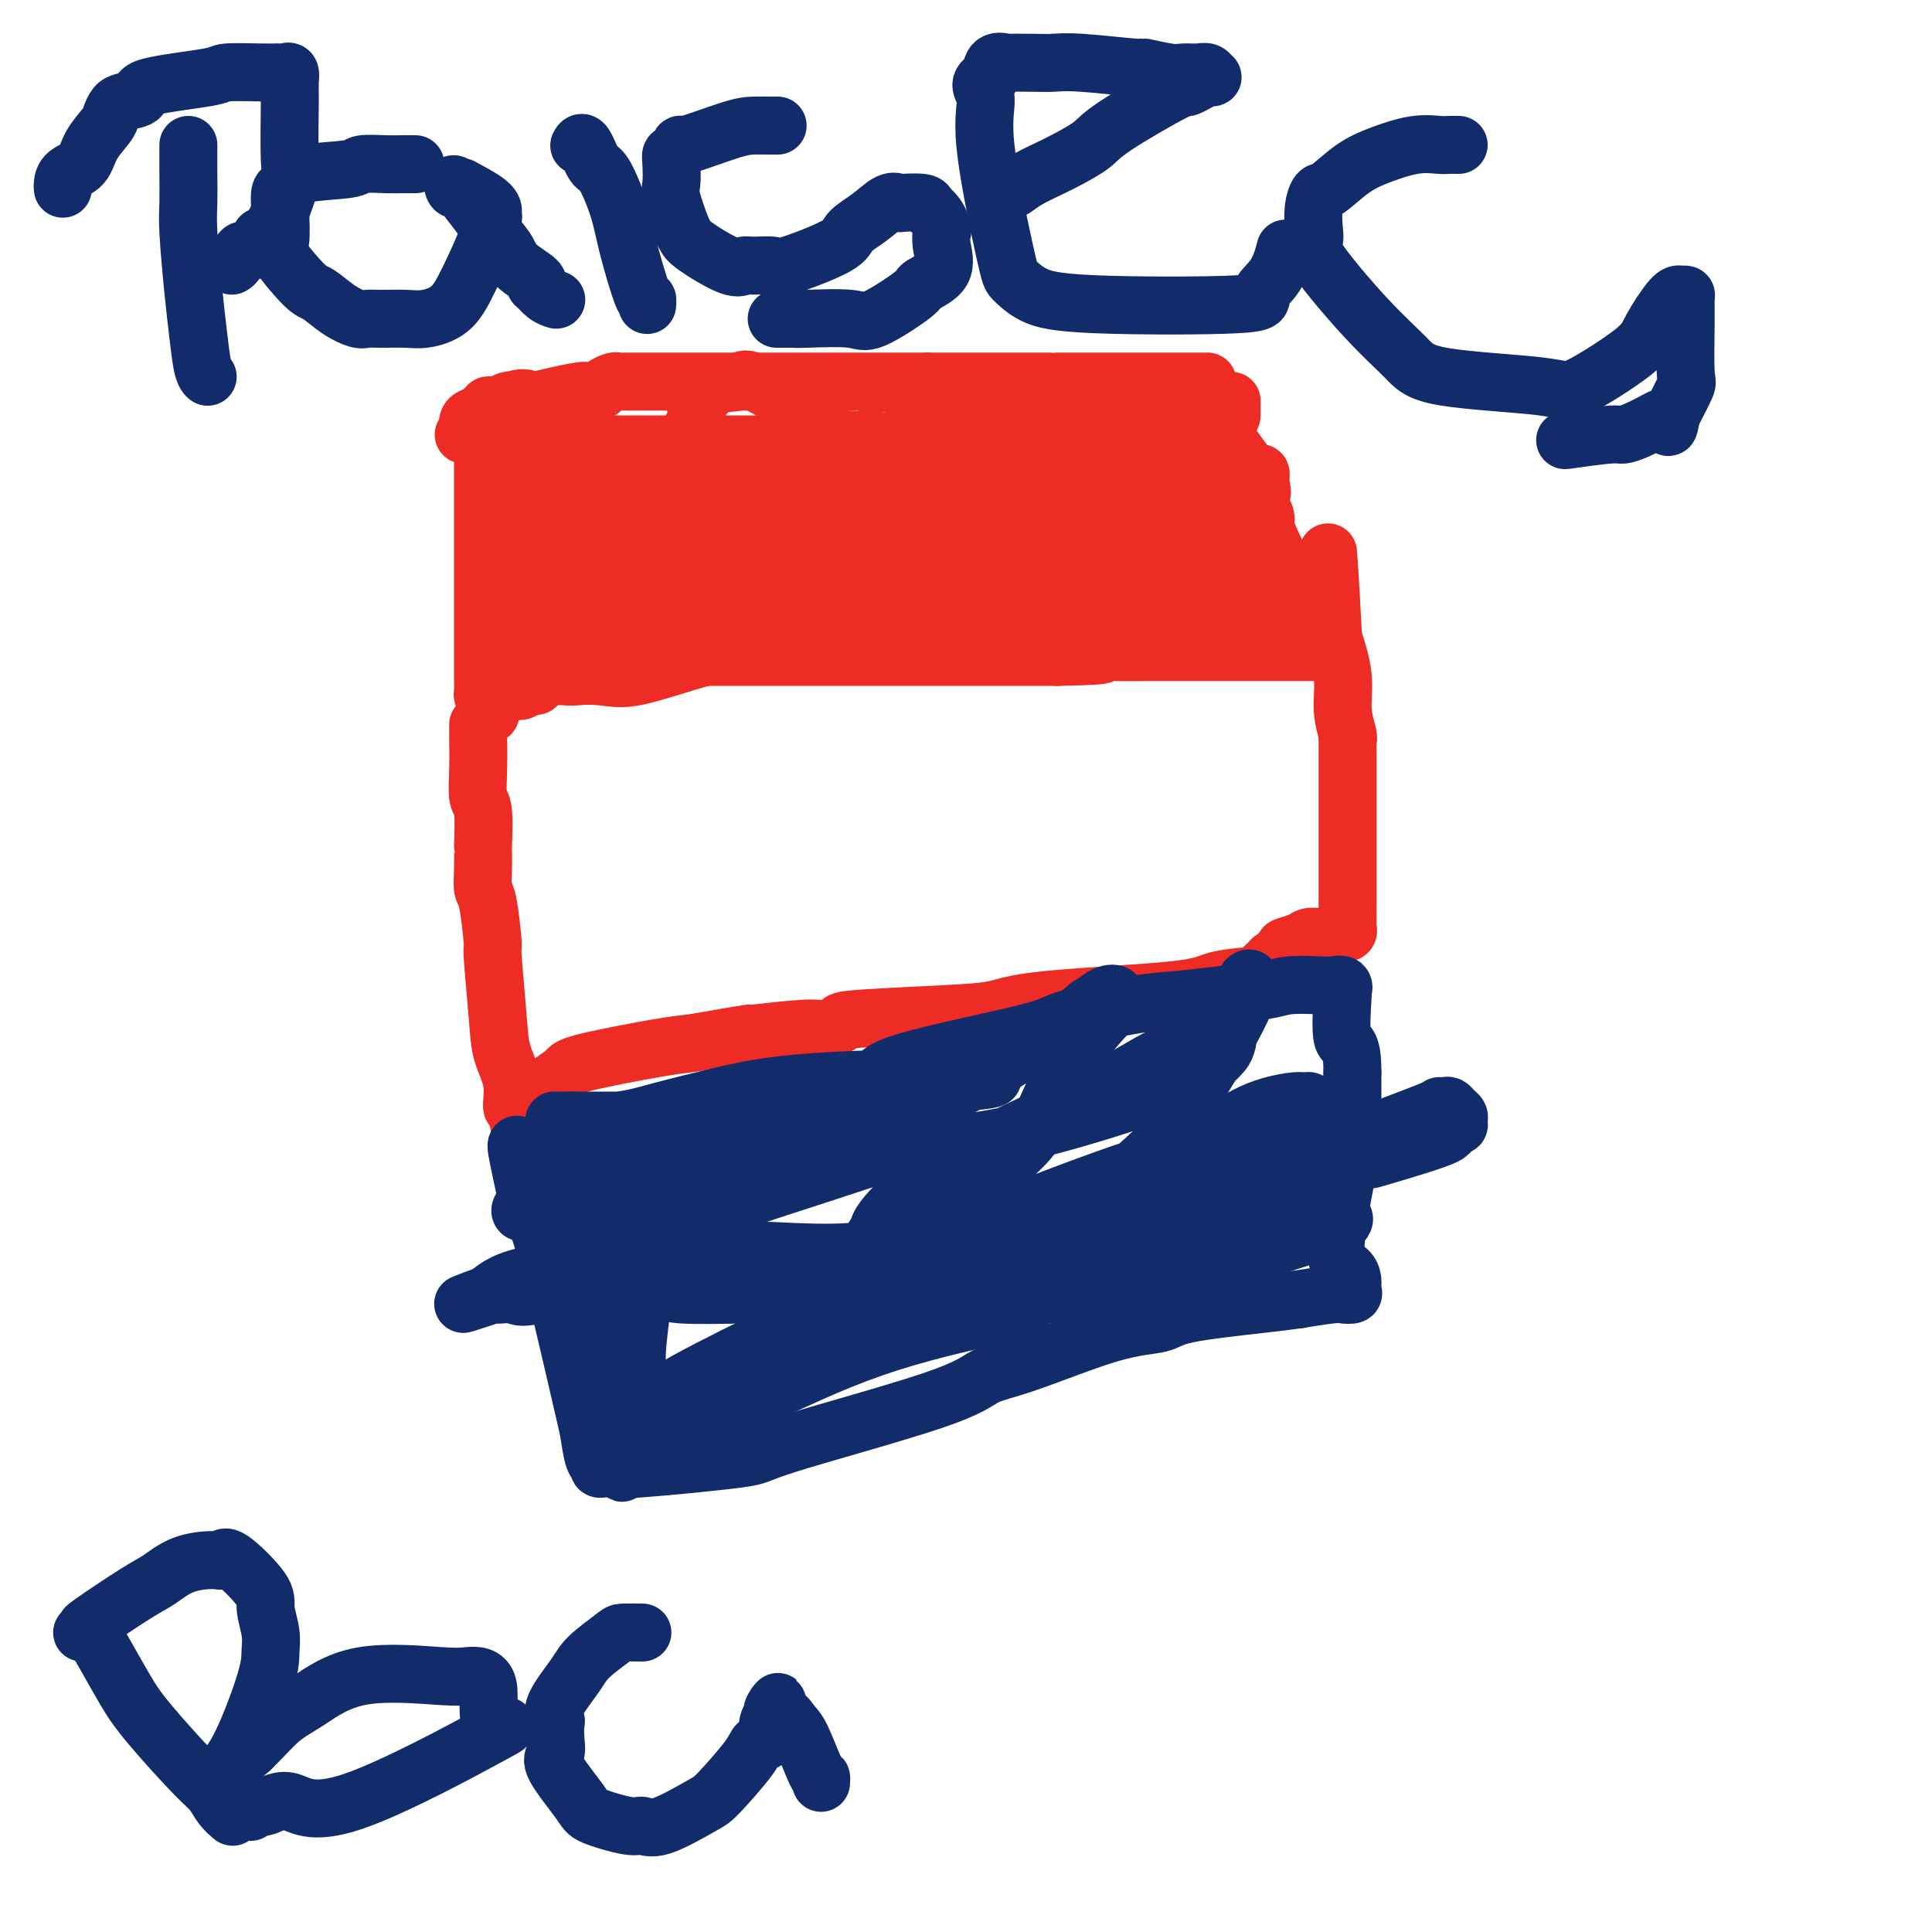 <svg viewBox='0 0 400 400' version='1.1' xmlns='http://www.w3.org/2000/svg' xmlns:xlink='http://www.w3.org/1999/xlink'><g fill='none' stroke='#EE2B24' stroke-width='12' stroke-linecap='round' stroke-linejoin='round'><path d='M100,92c0.672,0.000 1.344,0.000 2,0c0.656,-0.000 1.297,-0.000 3,0c1.703,0.000 4.469,0.000 6,0c1.531,-0.000 1.829,-0.000 2,0c0.171,0.000 0.217,0.000 2,0c1.783,-0.000 5.304,-0.000 8,0c2.696,0.000 4.568,0.000 6,0c1.432,-0.000 2.425,-0.000 4,0c1.575,0.000 3.732,0.000 5,0c1.268,-0.000 1.648,-0.000 2,0c0.352,0.000 0.678,0.000 2,0c1.322,-0.000 3.641,-0.000 5,0c1.359,0.000 1.758,0.001 4,0c2.242,-0.001 6.328,-0.004 8,0c1.672,0.004 0.931,0.015 1,0c0.069,-0.015 0.949,-0.056 2,0c1.051,0.056 2.275,0.207 3,0c0.725,-0.207 0.953,-0.774 3,-1c2.047,-0.226 5.915,-0.113 8,0c2.085,0.113 2.387,0.226 3,0c0.613,-0.226 1.535,-0.793 3,-1c1.465,-0.207 3.471,-0.056 4,0c0.529,0.056 -0.420,0.016 1,0c1.420,-0.016 5.210,-0.008 9,0'/><path d='M196,90c16.072,-0.321 8.250,-0.123 6,0c-2.250,0.123 1.070,0.173 4,0c2.930,-0.173 5.470,-0.568 7,-1c1.530,-0.432 2.048,-0.899 3,-1c0.952,-0.101 2.336,0.165 6,0c3.664,-0.165 9.609,-0.762 13,-1c3.391,-0.238 4.229,-0.116 5,0c0.771,0.116 1.474,0.228 3,0c1.526,-0.228 3.873,-0.796 5,-1c1.127,-0.204 1.034,-0.043 2,0c0.966,0.043 2.991,-0.031 4,0c1.009,0.031 1.002,0.166 1,0c-0.002,-0.166 -0.001,-0.632 0,-1c0.001,-0.368 0.000,-0.638 0,-1c-0.000,-0.362 -0.000,-0.818 0,-1c0.000,-0.182 0.000,-0.091 0,0'/><path d='M100,95c0.000,-0.008 0.000,-0.016 0,1c-0.000,1.016 -0.000,3.055 0,4c0.000,0.945 0.000,0.796 0,2c-0.000,1.204 -0.000,3.759 0,5c0.000,1.241 0.000,1.166 0,2c-0.000,0.834 -0.000,2.576 0,5c0.000,2.424 0.000,5.529 0,7c-0.000,1.471 -0.000,1.309 0,2c0.000,0.691 0.000,2.234 0,3c-0.000,0.766 -0.000,0.756 0,1c0.000,0.244 0.000,0.741 0,2c-0.000,1.259 -0.001,3.280 0,5c0.001,1.720 0.003,3.141 0,4c-0.003,0.859 -0.011,1.158 0,2c0.011,0.842 0.041,2.227 0,3c-0.041,0.773 -0.155,0.935 0,1c0.155,0.065 0.577,0.032 1,0'/><path d='M101,144c0.401,7.585 0.904,2.048 1,0c0.096,-2.048 -0.216,-0.605 0,0c0.216,0.605 0.961,0.373 2,0c1.039,-0.373 2.370,-0.887 3,-1c0.630,-0.113 0.557,0.176 1,0c0.443,-0.176 1.403,-0.818 2,-1c0.597,-0.182 0.830,0.096 1,0c0.170,-0.096 0.277,-0.564 1,-1c0.723,-0.436 2.062,-0.838 3,-1c0.938,-0.162 1.475,-0.085 2,0c0.525,0.085 1.038,0.177 3,0c1.962,-0.177 5.374,-0.622 7,-1c1.626,-0.378 1.467,-0.690 2,-1c0.533,-0.310 1.757,-0.619 3,-1c1.243,-0.381 2.504,-0.834 4,-1c1.496,-0.166 3.225,-0.044 5,0c1.775,0.044 3.594,0.012 7,0c3.406,-0.012 8.398,-0.003 11,0c2.602,0.003 2.814,0.001 4,0c1.186,-0.001 3.345,-0.000 5,0c1.655,0.000 2.806,0.000 6,0c3.194,-0.000 8.431,-0.000 11,0c2.569,0.000 2.470,0.000 3,0c0.530,-0.000 1.691,-0.000 3,0c1.309,0.000 2.768,0.000 4,0c1.232,-0.000 2.236,-0.000 3,0c0.764,0.000 1.287,0.000 4,0c2.713,-0.000 7.615,-0.000 10,0c2.385,0.000 2.253,0.000 3,0c0.747,-0.000 2.374,-0.000 4,0'/><path d='M219,136c14.203,-0.227 8.211,-0.793 7,-1c-1.211,-0.207 2.358,-0.055 5,0c2.642,0.055 4.356,0.015 9,0c4.644,-0.015 12.219,-0.003 16,0c3.781,0.003 3.769,-0.002 7,0c3.231,0.002 9.706,0.012 12,0c2.294,-0.012 0.408,-0.044 0,0c-0.408,0.044 0.662,0.166 1,0c0.338,-0.166 -0.057,-0.618 0,-1c0.057,-0.382 0.565,-0.693 0,-1c-0.565,-0.307 -2.203,-0.608 -3,-1c-0.797,-0.392 -0.752,-0.874 -1,-1c-0.248,-0.126 -0.788,0.104 -1,0c-0.212,-0.104 -0.096,-0.543 0,-1c0.096,-0.457 0.170,-0.933 0,-1c-0.170,-0.067 -0.586,0.273 -1,0c-0.414,-0.273 -0.828,-1.161 -1,-2c-0.172,-0.839 -0.102,-1.630 -1,-4c-0.898,-2.370 -2.762,-6.319 -4,-9c-1.238,-2.681 -1.848,-4.094 -2,-5c-0.152,-0.906 0.155,-1.305 0,-2c-0.155,-0.695 -0.773,-1.687 -1,-2c-0.227,-0.313 -0.065,0.053 0,0c0.065,-0.053 0.032,-0.527 0,-1'/><path d='M261,104c-2.163,-5.161 -0.571,-2.563 0,-2c0.571,0.563 0.121,-0.910 0,-2c-0.121,-1.090 0.088,-1.797 0,-2c-0.088,-0.203 -0.472,0.097 -1,0c-0.528,-0.097 -1.199,-0.590 -3,-3c-1.801,-2.410 -4.731,-6.737 -6,-9c-1.269,-2.263 -0.876,-2.462 -1,-3c-0.124,-0.538 -0.764,-1.414 -1,-2c-0.236,-0.586 -0.067,-0.882 0,-1c0.067,-0.118 0.034,-0.059 0,0'/><path d='M105,134c0.002,-0.219 0.005,-0.438 0,-1c-0.005,-0.562 -0.016,-1.466 0,-2c0.016,-0.534 0.061,-0.697 0,-2c-0.061,-1.303 -0.228,-3.746 0,-6c0.228,-2.254 0.849,-4.320 1,-6c0.151,-1.680 -0.170,-2.976 0,-5c0.170,-2.024 0.830,-4.778 1,-6c0.170,-1.222 -0.151,-0.913 0,-1c0.151,-0.087 0.772,-0.571 1,-1c0.228,-0.429 0.061,-0.804 0,-1c-0.061,-0.196 -0.016,-0.212 0,1c0.016,1.212 0.004,3.653 0,5c-0.004,1.347 0.002,1.601 0,4c-0.002,2.399 -0.011,6.942 0,9c0.011,2.058 0.041,1.631 0,2c-0.041,0.369 -0.155,1.534 0,2c0.155,0.466 0.577,0.233 1,0'/><path d='M109,126c0.346,3.401 0.710,0.403 1,-1c0.290,-1.403 0.506,-1.211 1,-2c0.494,-0.789 1.267,-2.560 2,-4c0.733,-1.440 1.425,-2.549 2,-4c0.575,-1.451 1.031,-3.243 2,-6c0.969,-2.757 2.449,-6.480 3,-8c0.551,-1.520 0.173,-0.837 0,-1c-0.173,-0.163 -0.141,-1.172 0,-2c0.141,-0.828 0.392,-1.474 0,1c-0.392,2.474 -1.427,8.070 -2,11c-0.573,2.930 -0.684,3.196 -1,4c-0.316,0.804 -0.837,2.148 -1,4c-0.163,1.852 0.032,4.213 0,5c-0.032,0.787 -0.292,-0.001 0,0c0.292,0.001 1.136,0.790 2,0c0.864,-0.790 1.747,-3.160 2,-5c0.253,-1.840 -0.124,-3.149 0,-5c0.124,-1.851 0.750,-4.243 1,-6c0.250,-1.757 0.125,-2.878 0,-4'/><path d='M121,103c0.133,-2.547 -0.033,-1.414 0,-1c0.033,0.414 0.265,0.108 -1,0c-1.265,-0.108 -4.027,-0.020 -5,0c-0.973,0.020 -0.155,-0.029 0,0c0.155,0.029 -0.351,0.138 -1,1c-0.649,0.862 -1.442,2.479 -2,4c-0.558,1.521 -0.882,2.946 -1,4c-0.118,1.054 -0.032,1.736 0,3c0.032,1.264 0.009,3.111 0,4c-0.009,0.889 -0.004,0.819 0,1c0.004,0.181 0.006,0.611 0,1c-0.006,0.389 -0.022,0.735 0,1c0.022,0.265 0.080,0.448 0,1c-0.080,0.552 -0.299,1.471 0,2c0.299,0.529 1.115,0.666 2,1c0.885,0.334 1.840,0.863 4,1c2.160,0.137 5.524,-0.120 7,0c1.476,0.120 1.062,0.617 2,0c0.938,-0.617 3.228,-2.348 5,-3c1.772,-0.652 3.027,-0.225 4,0c0.973,0.225 1.665,0.248 3,0c1.335,-0.248 3.314,-0.765 4,-1c0.686,-0.235 0.081,-0.187 -1,0c-1.081,0.187 -2.637,0.512 -4,1c-1.363,0.488 -2.532,1.139 -4,2c-1.468,0.861 -3.234,1.930 -5,3'/><path d='M128,128c-3.704,2.060 -5.963,4.211 -9,6c-3.037,1.789 -6.853,3.215 -9,4c-2.147,0.785 -2.624,0.928 -3,1c-0.376,0.072 -0.649,0.072 -1,0c-0.351,-0.072 -0.779,-0.215 -1,0c-0.221,0.215 -0.234,0.790 0,1c0.234,0.210 0.715,0.055 1,0c0.285,-0.055 0.374,-0.011 1,0c0.626,0.011 1.790,-0.011 3,0c1.210,0.011 2.467,0.057 5,0c2.533,-0.057 6.340,-0.215 9,0c2.660,0.215 4.171,0.803 8,0c3.829,-0.803 9.975,-2.998 14,-4c4.025,-1.002 5.928,-0.812 9,-1c3.072,-0.188 7.313,-0.754 14,-2c6.687,-1.246 15.821,-3.173 20,-4c4.179,-0.827 3.403,-0.555 6,-1c2.597,-0.445 8.568,-1.607 12,-2c3.432,-0.393 4.324,-0.017 5,0c0.676,0.017 1.137,-0.324 3,-1c1.863,-0.676 5.128,-1.686 7,-2c1.872,-0.314 2.350,0.069 3,0c0.650,-0.069 1.471,-0.591 3,-1c1.529,-0.409 3.764,-0.704 6,-1'/><path d='M234,121c15.984,-2.939 4.945,-0.788 4,0c-0.945,0.788 8.206,0.212 13,0c4.794,-0.212 5.232,-0.060 6,0c0.768,0.060 1.867,0.026 3,0c1.133,-0.026 2.300,-0.046 3,0c0.700,0.046 0.934,0.156 1,0c0.066,-0.156 -0.034,-0.578 0,-1c0.034,-0.422 0.203,-0.845 0,-1c-0.203,-0.155 -0.777,-0.043 -1,0c-0.223,0.043 -0.094,0.019 -1,0c-0.906,-0.019 -2.845,-0.031 -4,0c-1.155,0.031 -1.524,0.105 -2,0c-0.476,-0.105 -1.057,-0.389 -2,0c-0.943,0.389 -2.246,1.452 -3,2c-0.754,0.548 -0.959,0.581 -2,1c-1.041,0.419 -2.917,1.222 -5,2c-2.083,0.778 -4.371,1.529 -6,2c-1.629,0.471 -2.598,0.661 -5,1c-2.402,0.339 -6.237,0.826 -8,1c-1.763,0.174 -1.453,0.036 -4,0c-2.547,-0.036 -7.951,0.032 -11,0c-3.049,-0.032 -3.744,-0.162 -5,0c-1.256,0.162 -3.073,0.618 -5,1c-1.927,0.382 -3.963,0.691 -6,1'/><path d='M194,130c-6.420,0.480 -2.971,0.181 -3,0c-0.029,-0.181 -3.536,-0.245 -6,0c-2.464,0.245 -3.886,0.798 -8,1c-4.114,0.202 -10.920,0.054 -14,0c-3.080,-0.054 -2.435,-0.014 -4,0c-1.565,0.014 -5.340,0.004 -7,0c-1.660,-0.004 -1.205,0.000 -1,0c0.205,-0.000 0.159,-0.005 0,0c-0.159,0.005 -0.432,0.018 -1,0c-0.568,-0.018 -1.432,-0.069 -2,0c-0.568,0.069 -0.840,0.258 -2,0c-1.160,-0.258 -3.207,-0.962 -4,-1c-0.793,-0.038 -0.330,0.588 -1,0c-0.670,-0.588 -2.472,-2.392 -4,-3c-1.528,-0.608 -2.783,-0.019 -4,0c-1.217,0.019 -2.398,-0.531 -3,-1c-0.602,-0.469 -0.627,-0.858 -1,-1c-0.373,-0.142 -1.096,-0.039 -1,0c0.096,0.039 1.011,0.014 2,0c0.989,-0.014 2.052,-0.018 3,0c0.948,0.018 1.780,0.056 2,0c0.220,-0.056 -0.171,-0.207 4,-1c4.171,-0.793 12.906,-2.226 18,-3c5.094,-0.774 6.547,-0.887 8,-1'/><path d='M165,120c6.294,-1.217 4.530,-1.258 12,-2c7.470,-0.742 24.174,-2.185 32,-3c7.826,-0.815 6.774,-1.003 11,-1c4.226,0.003 13.728,0.197 19,0c5.272,-0.197 6.313,-0.785 7,-1c0.687,-0.215 1.020,-0.058 1,0c-0.020,0.058 -0.394,0.015 -1,0c-0.606,-0.015 -1.443,-0.004 -2,0c-0.557,0.004 -0.833,0.001 -2,0c-1.167,-0.001 -3.225,-0.000 -4,0c-0.775,0.000 -0.267,-0.000 -3,0c-2.733,0.000 -8.707,0.001 -13,0c-4.293,-0.001 -6.904,-0.004 -8,0c-1.096,0.004 -0.677,0.016 -6,0c-5.323,-0.016 -16.389,-0.059 -23,0c-6.611,0.059 -8.769,0.220 -10,0c-1.231,-0.220 -1.537,-0.821 -8,-1c-6.463,-0.179 -19.083,0.065 -25,0c-5.917,-0.065 -5.133,-0.437 -6,0c-0.867,0.437 -3.387,1.683 -5,2c-1.613,0.317 -2.319,-0.297 -3,0c-0.681,0.297 -1.337,1.503 -2,2c-0.663,0.497 -1.332,0.285 -1,0c0.332,-0.285 1.666,-0.642 3,-1'/><path d='M128,115c0.025,0.238 4.087,-0.667 6,-1c1.913,-0.333 1.676,-0.093 3,0c1.324,0.093 4.208,0.039 6,0c1.792,-0.039 2.492,-0.062 3,0c0.508,0.062 0.825,0.211 1,0c0.175,-0.211 0.209,-0.781 0,-1c-0.209,-0.219 -0.660,-0.087 -1,0c-0.340,0.087 -0.568,0.129 -3,0c-2.432,-0.129 -7.068,-0.430 -10,-1c-2.932,-0.570 -4.159,-1.410 -5,-2c-0.841,-0.590 -1.297,-0.931 -2,-1c-0.703,-0.069 -1.652,0.135 -2,0c-0.348,-0.135 -0.093,-0.610 0,-1c0.093,-0.390 0.026,-0.696 0,-1c-0.026,-0.304 -0.010,-0.607 0,-1c0.010,-0.393 0.012,-0.876 0,-1c-0.012,-0.124 -0.040,0.110 0,0c0.040,-0.110 0.148,-0.565 0,-1c-0.148,-0.435 -0.552,-0.849 0,-1c0.552,-0.151 2.059,-0.041 3,0c0.941,0.041 1.317,0.011 3,0c1.683,-0.011 4.674,-0.002 6,0c1.326,0.002 0.988,-0.002 1,0c0.012,0.002 0.374,0.011 1,0c0.626,-0.011 1.515,-0.041 2,0c0.485,0.041 0.567,0.155 1,0c0.433,-0.155 1.216,-0.577 2,-1'/><path d='M143,102c3.570,-0.337 2.994,-0.679 3,-1c0.006,-0.321 0.595,-0.622 1,-1c0.405,-0.378 0.627,-0.833 0,-1c-0.627,-0.167 -2.104,-0.044 -3,0c-0.896,0.044 -1.211,0.010 -2,0c-0.789,-0.010 -2.052,0.003 -4,0c-1.948,-0.003 -4.582,-0.023 -5,0c-0.418,0.023 1.378,0.090 2,0c0.622,-0.090 0.070,-0.335 1,0c0.930,0.335 3.343,1.252 5,2c1.657,0.748 2.559,1.327 4,2c1.441,0.673 3.423,1.438 9,2c5.577,0.562 14.751,0.919 20,1c5.249,0.081 6.575,-0.115 8,0c1.425,0.115 2.949,0.540 8,0c5.051,-0.540 13.629,-2.043 18,-3c4.371,-0.957 4.534,-1.366 6,-2c1.466,-0.634 4.235,-1.494 6,-2c1.765,-0.506 2.525,-0.658 3,-1c0.475,-0.342 0.663,-0.875 1,-1c0.337,-0.125 0.821,0.159 1,0c0.179,-0.159 0.051,-0.760 0,-1c-0.051,-0.240 -0.026,-0.120 0,0'/><path d='M225,96c5.050,-1.486 0.174,-0.202 -2,0c-2.174,0.202 -1.645,-0.680 -2,-1c-0.355,-0.320 -1.592,-0.079 -5,0c-3.408,0.079 -8.987,-0.004 -13,0c-4.013,0.004 -6.461,0.095 -10,0c-3.539,-0.095 -8.170,-0.375 -14,0c-5.830,0.375 -12.860,1.407 -17,2c-4.140,0.593 -5.391,0.747 -7,1c-1.609,0.253 -3.574,0.603 -7,1c-3.426,0.397 -8.311,0.840 -11,1c-2.689,0.160 -3.183,0.035 -3,0c0.183,-0.035 1.041,0.018 2,0c0.959,-0.018 2.018,-0.107 3,0c0.982,0.107 1.888,0.410 3,1c1.112,0.590 2.432,1.468 3,2c0.568,0.532 0.385,0.718 2,1c1.615,0.282 5.027,0.659 7,1c1.973,0.341 2.509,0.646 6,1c3.491,0.354 9.939,0.757 14,1c4.061,0.243 5.734,0.325 9,0c3.266,-0.325 8.124,-1.056 14,-2c5.876,-0.944 12.771,-2.099 17,-3c4.229,-0.901 5.791,-1.548 7,-2c1.209,-0.452 2.066,-0.709 4,-1c1.934,-0.291 4.944,-0.617 6,-1c1.056,-0.383 0.159,-0.824 0,-1c-0.159,-0.176 0.421,-0.088 1,0'/><path d='M232,97c7.581,-1.786 2.032,-1.253 0,-1c-2.032,0.253 -0.548,0.224 0,0c0.548,-0.224 0.161,-0.643 0,-1c-0.161,-0.357 -0.096,-0.653 0,-1c0.096,-0.347 0.225,-0.744 0,-1c-0.225,-0.256 -0.803,-0.372 -1,0c-0.197,0.372 -0.014,1.232 0,2c0.014,0.768 -0.140,1.443 0,3c0.140,1.557 0.574,3.995 1,6c0.426,2.005 0.846,3.578 1,5c0.154,1.422 0.044,2.692 0,3c-0.044,0.308 -0.022,-0.346 0,-1'/><path d='M233,111c0.224,2.402 0.285,-0.091 0,-1c-0.285,-0.909 -0.917,-0.232 -1,0c-0.083,0.232 0.384,0.021 1,0c0.616,-0.021 1.383,0.149 2,0c0.617,-0.149 1.084,-0.618 2,-1c0.916,-0.382 2.282,-0.678 3,-1c0.718,-0.322 0.788,-0.672 1,-1c0.212,-0.328 0.564,-0.636 1,-1c0.436,-0.364 0.954,-0.783 1,-1c0.046,-0.217 -0.379,-0.230 0,-1c0.379,-0.770 1.563,-2.297 2,-3c0.437,-0.703 0.128,-0.581 0,-1c-0.128,-0.419 -0.076,-1.380 0,-2c0.076,-0.620 0.174,-0.898 0,-1c-0.174,-0.102 -0.621,-0.029 -1,0c-0.379,0.029 -0.689,0.015 -1,0'/><path d='M243,97c-0.218,-1.211 -1.261,0.263 -2,1c-0.739,0.737 -1.172,0.737 -2,1c-0.828,0.263 -2.051,0.787 -2,1c0.051,0.213 1.377,0.113 2,0c0.623,-0.113 0.544,-0.239 1,0c0.456,0.239 1.447,0.842 2,1c0.553,0.158 0.669,-0.130 1,0c0.331,0.130 0.876,0.679 1,1c0.124,0.321 -0.175,0.416 0,1c0.175,0.584 0.822,1.657 1,2c0.178,0.343 -0.113,-0.046 0,0c0.113,0.046 0.629,0.526 1,1c0.371,0.474 0.597,0.943 1,1c0.403,0.057 0.983,-0.296 1,0c0.017,0.296 -0.528,1.242 0,2c0.528,0.758 2.128,1.327 3,2c0.872,0.673 1.017,1.448 1,2c-0.017,0.552 -0.197,0.879 0,1c0.197,0.121 0.771,0.034 1,0c0.229,-0.034 0.115,-0.017 0,0'/><path d='M253,114c2.497,2.785 1.741,2.249 2,2c0.259,-0.249 1.534,-0.209 2,0c0.466,0.209 0.125,0.588 0,1c-0.125,0.412 -0.033,0.857 0,1c0.033,0.143 0.009,-0.017 0,0c-0.009,0.017 -0.002,0.211 0,0c0.002,-0.211 0.001,-0.826 0,-1c-0.001,-0.174 -0.000,0.092 0,-1c0.000,-1.092 0.000,-3.544 0,-5c-0.000,-1.456 -0.000,-1.916 0,-2c0.000,-0.084 0.000,0.208 0,0c-0.000,-0.208 -0.000,-0.917 0,-1c0.000,-0.083 0.000,0.458 0,1'/><path d='M257,109c0.001,0.657 0.004,6.800 0,10c-0.004,3.200 -0.015,3.456 0,4c0.015,0.544 0.056,1.376 0,2c-0.056,0.624 -0.211,1.040 0,1c0.211,-0.040 0.787,-0.535 1,0c0.213,0.535 0.064,2.101 0,3c-0.064,0.899 -0.042,1.132 0,2c0.042,0.868 0.106,2.372 0,3c-0.106,0.628 -0.380,0.378 -1,0c-0.620,-0.378 -1.584,-0.886 -2,-1c-0.416,-0.114 -0.283,0.166 -1,0c-0.717,-0.166 -2.285,-0.776 -3,-1c-0.715,-0.224 -0.577,-0.060 -1,0c-0.423,0.060 -1.407,0.017 -2,0c-0.593,-0.017 -0.797,-0.009 -1,0'/><path d='M247,132c-1.874,-0.254 -1.058,0.110 -1,0c0.058,-0.110 -0.640,-0.696 -2,-1c-1.360,-0.304 -3.380,-0.326 -5,0c-1.620,0.326 -2.841,1.001 -7,-1c-4.159,-2.001 -11.258,-6.676 -20,-12c-8.742,-5.324 -19.129,-11.296 -27,-17c-7.871,-5.704 -13.226,-11.139 -18,-15c-4.774,-3.861 -8.968,-6.146 -11,-7c-2.032,-0.854 -1.900,-0.275 -3,0c-1.100,0.275 -3.430,0.246 -5,1c-1.570,0.754 -2.381,2.292 -3,3c-0.619,0.708 -1.045,0.587 -1,1c0.045,0.413 0.562,1.361 0,3c-0.562,1.639 -2.203,3.969 -3,6c-0.797,2.031 -0.751,3.764 -1,5c-0.249,1.236 -0.792,1.976 -1,3c-0.208,1.024 -0.082,2.332 0,3c0.082,0.668 0.118,0.697 0,1c-0.118,0.303 -0.392,0.880 1,2c1.392,1.120 4.449,2.783 6,4c1.551,1.217 1.595,1.986 3,3c1.405,1.014 4.172,2.272 6,3c1.828,0.728 2.716,0.927 3,1c0.284,0.073 -0.037,0.020 2,0c2.037,-0.020 6.433,-0.005 9,0c2.567,0.005 3.307,0.001 4,0c0.693,-0.001 1.340,-0.000 2,0c0.660,0.000 1.331,0.000 2,0c0.669,-0.000 1.334,-0.000 2,0'/><path d='M179,118c3.614,-0.172 2.150,-0.601 2,-1c-0.150,-0.399 1.013,-0.769 1,-1c-0.013,-0.231 -1.203,-0.325 -2,0c-0.797,0.325 -1.202,1.068 -2,2c-0.798,0.932 -1.988,2.053 -4,4c-2.012,1.947 -4.845,4.719 -6,6c-1.155,1.281 -0.632,1.071 0,1c0.632,-0.071 1.373,-0.004 2,0c0.627,0.004 1.139,-0.057 3,0c1.861,0.057 5.069,0.230 7,0c1.931,-0.230 2.583,-0.865 4,-1c1.417,-0.135 3.597,0.230 9,-2c5.403,-2.230 14.027,-7.057 19,-10c4.973,-2.943 6.294,-4.004 8,-5c1.706,-0.996 3.798,-1.927 6,-3c2.202,-1.073 4.516,-2.289 6,-3c1.484,-0.711 2.138,-0.917 2,-1c-0.138,-0.083 -1.069,-0.041 -2,0'/><path d='M232,104c5.909,-3.403 1.182,-0.912 -1,0c-2.182,0.912 -1.818,0.244 -3,0c-1.182,-0.244 -3.910,-0.065 -5,0c-1.090,0.065 -0.542,0.015 -1,0c-0.458,-0.015 -1.923,0.006 -3,0c-1.077,-0.006 -1.768,-0.039 -2,0c-0.232,0.039 -0.007,0.150 1,0c1.007,-0.150 2.795,-0.562 5,-1c2.205,-0.438 4.828,-0.902 6,-1c1.172,-0.098 0.892,0.170 1,0c0.108,-0.170 0.604,-0.776 1,-1c0.396,-0.224 0.692,-0.064 2,0c1.308,0.064 3.627,0.032 5,0c1.373,-0.032 1.801,-0.065 2,0c0.199,0.065 0.171,0.227 1,0c0.829,-0.227 2.517,-0.845 3,-1c0.483,-0.155 -0.238,0.151 0,0c0.238,-0.151 1.436,-0.758 2,-1c0.564,-0.242 0.494,-0.117 1,0c0.506,0.117 1.589,0.227 3,0c1.411,-0.227 3.149,-0.792 4,-1c0.851,-0.208 0.815,-0.059 1,0c0.185,0.059 0.593,0.030 1,0'/><path d='M256,98c5.942,-0.974 2.297,-0.407 1,0c-1.297,0.407 -0.244,0.656 0,1c0.244,0.344 -0.319,0.785 0,2c0.319,1.215 1.520,3.204 2,4c0.480,0.796 0.240,0.398 0,0'/><path d='M96,90c0.475,-0.229 0.949,-0.458 1,-1c0.051,-0.542 -0.322,-1.398 0,-2c0.322,-0.602 1.339,-0.950 2,-1c0.661,-0.050 0.966,0.197 1,0c0.034,-0.197 -0.202,-0.838 0,-1c0.202,-0.162 0.841,0.154 1,0c0.159,-0.154 -0.161,-0.777 0,-1c0.161,-0.223 0.803,-0.046 1,0c0.197,0.046 -0.052,-0.040 0,0c0.052,0.040 0.406,0.207 1,0c0.594,-0.207 1.429,-0.786 2,-1c0.571,-0.214 0.877,-0.061 1,0c0.123,0.061 0.061,0.031 0,0'/><path d='M106,83c2.437,-1.095 3.531,-0.332 4,0c0.469,0.332 0.315,0.233 1,0c0.685,-0.233 2.210,-0.601 4,-1c1.790,-0.399 3.845,-0.829 5,-1c1.155,-0.171 1.409,-0.084 2,0c0.591,0.084 1.520,0.166 2,0c0.480,-0.166 0.513,-0.580 1,-1c0.487,-0.420 1.429,-0.844 2,-1c0.571,-0.156 0.772,-0.042 1,0c0.228,0.042 0.482,0.011 1,0c0.518,-0.011 1.301,-0.003 2,0c0.699,0.003 1.315,0.001 2,0c0.685,-0.001 1.441,-0.000 2,0c0.559,0.000 0.922,0.000 2,0c1.078,-0.000 2.873,-0.000 4,0c1.127,0.000 1.587,0.000 2,0c0.413,-0.000 0.779,-0.000 3,0c2.221,0.000 6.296,0.000 9,0c2.704,-0.000 4.036,-0.000 5,0c0.964,0.000 1.560,0.000 3,0c1.440,-0.000 3.726,-0.000 5,0c1.274,0.000 1.537,0.000 2,0c0.463,-0.000 1.126,-0.000 4,0c2.874,0.000 7.960,0.000 10,0c2.040,-0.000 1.033,-0.000 2,0c0.967,0.000 3.909,0.000 5,0c1.091,-0.000 0.332,-0.000 0,0c-0.332,0.000 -0.238,0.000 0,0c0.238,-0.000 0.619,-0.000 1,0'/><path d='M192,79c10.646,0.000 4.760,0.000 3,0c-1.760,0.000 0.608,0.000 2,0c1.392,0.000 1.810,0.000 3,0c1.190,0.000 3.151,0.000 4,0c0.849,0.000 0.586,0.000 1,0c0.414,0.000 1.503,0.000 3,0c1.497,0.000 3.400,0.000 5,0c1.600,0.000 2.898,0.000 4,0c1.102,0.000 2.009,0.000 2,0c-0.009,-0.000 -0.932,0.000 1,0c1.932,0.000 6.720,0.000 9,0c2.280,0.000 2.051,0.000 2,0c-0.051,0.000 0.074,0.000 1,0c0.926,0.000 2.652,0.000 4,0c1.348,0.000 2.319,-0.000 3,0c0.681,0.000 1.071,0.000 2,0c0.929,0.000 2.396,-0.000 3,0c0.604,0.000 0.344,0.000 1,0c0.656,0.000 2.227,-0.000 3,0c0.773,0.000 0.746,0.000 1,0c0.254,0.000 0.787,-0.000 1,0c0.213,0.000 0.107,0.000 0,0'/><path d='M99,150c-0.001,0.160 -0.001,0.320 0,1c0.001,0.680 0.004,1.882 0,2c-0.004,0.118 -0.015,-0.846 0,0c0.015,0.846 0.057,3.502 0,6c-0.057,2.498 -0.211,4.838 0,6c0.211,1.162 0.788,1.145 1,3c0.212,1.855 0.060,5.583 0,7c-0.060,1.417 -0.026,0.525 0,1c0.026,0.475 0.045,2.317 0,4c-0.045,1.683 -0.152,3.207 0,4c0.152,0.793 0.564,0.853 1,3c0.436,2.147 0.895,6.379 1,8c0.105,1.621 -0.144,0.631 0,3c0.144,2.369 0.682,8.096 1,12c0.318,3.904 0.415,5.985 1,8c0.585,2.015 1.657,3.966 2,6c0.343,2.034 -0.045,4.153 0,5c0.045,0.847 0.522,0.424 1,0'/><path d='M107,229c1.375,12.035 0.811,2.621 1,-1c0.189,-3.621 1.131,-1.450 2,-1c0.869,0.450 1.665,-0.821 3,-2c1.335,-1.179 3.207,-2.266 4,-3c0.793,-0.734 0.506,-1.115 4,-2c3.494,-0.885 10.770,-2.275 15,-3c4.230,-0.725 5.416,-0.787 7,-1c1.584,-0.213 3.567,-0.578 6,-1c2.433,-0.422 5.316,-0.901 6,-1c0.684,-0.099 -0.830,0.181 1,0c1.830,-0.181 7.003,-0.822 10,-1c2.997,-0.178 3.816,0.108 5,0c1.184,-0.108 2.733,-0.609 3,-1c0.267,-0.391 -0.749,-0.671 3,-1c3.749,-0.329 12.262,-0.708 18,-1c5.738,-0.292 8.700,-0.499 11,-1c2.300,-0.501 3.937,-1.296 11,-2c7.063,-0.704 19.553,-1.316 26,-2c6.447,-0.684 6.851,-1.441 9,-2c2.149,-0.559 6.044,-0.920 8,-1c1.956,-0.080 1.972,0.120 2,0c0.028,-0.120 0.068,-0.560 0,-1c-0.068,-0.440 -0.245,-0.881 0,-1c0.245,-0.119 0.912,0.083 1,0c0.088,-0.083 -0.403,-0.452 0,-1c0.403,-0.548 1.702,-1.274 3,-2'/><path d='M266,197c0.771,-0.956 -0.302,-0.844 0,-1c0.302,-0.156 1.978,-0.578 3,-1c1.022,-0.422 1.391,-0.844 2,-1c0.609,-0.156 1.460,-0.045 2,0c0.540,0.045 0.771,0.026 1,0c0.229,-0.026 0.458,-0.059 1,0c0.542,0.059 1.399,0.208 2,0c0.601,-0.208 0.946,-0.775 1,-1c0.054,-0.225 -0.182,-0.108 0,0c0.182,0.108 0.781,0.206 1,0c0.219,-0.206 0.059,-0.715 0,-1c-0.059,-0.285 -0.016,-0.346 0,-1c0.016,-0.654 0.004,-1.903 0,-2c-0.004,-0.097 -0.001,0.956 0,-2c0.001,-2.956 0.000,-9.920 0,-14c-0.000,-4.080 -0.000,-5.275 0,-8c0.000,-2.725 0.001,-6.979 0,-9c-0.001,-2.021 -0.004,-1.809 0,-2c0.004,-0.191 0.017,-0.785 0,-1c-0.017,-0.215 -0.062,-0.049 0,0c0.062,0.049 0.233,-0.018 0,-1c-0.233,-0.982 -0.870,-2.880 -1,-5c-0.130,-2.120 0.249,-4.463 0,-7c-0.249,-2.537 -1.124,-5.269 -2,-8'/><path d='M276,132c-0.689,-13.111 -0.911,-15.889 -1,-17c-0.089,-1.111 -0.044,-0.556 0,0'/></g>
<g fill='none' stroke='#122B6A' stroke-width='12' stroke-linecap='round' stroke-linejoin='round'><path d='M107,237c-0.063,0.093 -0.126,0.186 0,1c0.126,0.814 0.439,2.350 1,5c0.561,2.650 1.368,6.413 2,8c0.632,1.587 1.087,0.999 3,8c1.913,7.001 5.282,21.593 7,29c1.718,7.407 1.784,7.631 2,9c0.216,1.369 0.581,3.884 1,5c0.419,1.116 0.890,0.835 1,1c0.110,0.165 -0.143,0.778 0,1c0.143,0.222 0.682,0.053 1,0c0.318,-0.053 0.416,0.011 1,0c0.584,-0.011 1.654,-0.095 2,0c0.346,0.095 -0.031,0.369 5,0c5.031,-0.369 15.469,-1.383 20,-2c4.531,-0.617 3.156,-0.838 10,-3c6.844,-2.162 21.906,-6.266 30,-9c8.094,-2.734 9.218,-4.097 11,-5c1.782,-0.903 4.222,-1.345 9,-3c4.778,-1.655 11.894,-4.524 17,-6c5.106,-1.476 8.204,-1.561 10,-2c1.796,-0.439 2.291,-1.234 6,-2c3.709,-0.766 10.631,-1.505 15,-2c4.369,-0.495 6.184,-0.748 8,-1'/><path d='M269,269c7.950,-1.319 8.324,-1.116 9,-1c0.676,0.116 1.652,0.147 2,0c0.348,-0.147 0.066,-0.471 0,-1c-0.066,-0.529 0.085,-1.264 0,-2c-0.085,-0.736 -0.405,-1.472 -1,-2c-0.595,-0.528 -1.466,-0.848 -2,-2c-0.534,-1.152 -0.732,-3.135 0,-8c0.732,-4.865 2.392,-12.610 3,-16c0.608,-3.390 0.163,-2.425 0,-3c-0.163,-0.575 -0.044,-2.690 0,-4c0.044,-1.310 0.012,-1.814 0,-2c-0.012,-0.186 -0.003,-0.053 0,-1c0.003,-0.947 0.002,-2.973 0,-5'/><path d='M280,222c0.009,-7.085 -1.468,-5.296 -2,-7c-0.532,-1.704 -0.121,-6.901 0,-9c0.121,-2.099 -0.050,-1.099 0,-1c0.050,0.099 0.321,-0.702 0,-1c-0.321,-0.298 -1.233,-0.091 -2,0c-0.767,0.091 -1.389,0.066 -3,0c-1.611,-0.066 -4.210,-0.174 -6,0c-1.790,0.174 -2.771,0.631 -5,1c-2.229,0.369 -5.706,0.651 -9,1c-3.294,0.349 -6.404,0.764 -9,1c-2.596,0.236 -4.676,0.293 -9,1c-4.324,0.707 -10.891,2.065 -14,3c-3.109,0.935 -2.761,1.446 -9,3c-6.239,1.554 -19.064,4.149 -25,6c-5.936,1.851 -4.982,2.957 -6,4c-1.018,1.043 -4.009,2.021 -7,3'/><path d='M174,227c-8.743,3.547 -7.100,4.414 -7,5c0.100,0.586 -1.342,0.893 -2,1c-0.658,0.107 -0.533,0.016 -1,0c-0.467,-0.016 -1.527,0.043 -2,0c-0.473,-0.043 -0.359,-0.187 -1,0c-0.641,0.187 -2.038,0.705 -3,1c-0.962,0.295 -1.489,0.368 -3,1c-1.511,0.632 -4.004,1.822 -5,2c-0.996,0.178 -0.493,-0.656 -2,0c-1.507,0.656 -5.023,2.803 -7,4c-1.977,1.197 -2.414,1.445 -4,2c-1.586,0.555 -4.321,1.417 -6,2c-1.679,0.583 -2.302,0.888 -3,1c-0.698,0.112 -1.469,0.031 -2,0c-0.531,-0.031 -0.820,-0.013 -1,0c-0.180,0.013 -0.251,0.021 -1,0c-0.749,-0.021 -2.176,-0.070 -3,0c-0.824,0.070 -1.045,0.261 -1,0c0.045,-0.261 0.354,-0.973 0,-2c-0.354,-1.027 -1.373,-2.368 -2,-3c-0.627,-0.632 -0.861,-0.555 -1,-1c-0.139,-0.445 -0.183,-1.413 0,-2c0.183,-0.587 0.591,-0.794 1,-1'/><path d='M118,237c-0.179,-1.348 0.873,-0.218 2,0c1.127,0.218 2.330,-0.478 3,-1c0.670,-0.522 0.806,-0.872 1,-1c0.194,-0.128 0.444,-0.034 1,0c0.556,0.034 1.416,0.009 2,0c0.584,-0.009 0.892,-0.000 1,0c0.108,0.000 0.015,-0.008 1,0c0.985,0.008 3.049,0.030 4,0c0.951,-0.030 0.790,-0.114 1,0c0.210,0.114 0.791,0.425 2,0c1.209,-0.425 3.046,-1.585 4,-2c0.954,-0.415 1.025,-0.085 1,0c-0.025,0.085 -0.147,-0.075 -1,0c-0.853,0.075 -2.438,0.384 -4,1c-1.562,0.616 -3.102,1.538 -5,2c-1.898,0.462 -4.154,0.464 -7,1c-2.846,0.536 -6.282,1.608 -8,2c-1.718,0.392 -1.718,0.105 -2,0c-0.282,-0.105 -0.845,-0.028 -1,0c-0.155,0.028 0.099,0.008 1,0c0.901,-0.008 2.451,-0.004 4,0'/><path d='M118,239c1.980,0.003 4.430,0.011 6,0c1.570,-0.011 2.260,-0.042 3,0c0.740,0.042 1.529,0.156 5,0c3.471,-0.156 9.622,-0.581 14,-1c4.378,-0.419 6.981,-0.830 9,-1c2.019,-0.170 3.453,-0.098 5,0c1.547,0.098 3.208,0.223 4,0c0.792,-0.223 0.714,-0.793 1,-1c0.286,-0.207 0.934,-0.052 -1,0c-1.934,0.052 -6.451,-0.001 -9,0c-2.549,0.001 -3.129,0.055 -4,0c-0.871,-0.055 -2.034,-0.218 -5,0c-2.966,0.218 -7.734,0.816 -11,1c-3.266,0.184 -5.030,-0.046 -7,0c-1.970,0.046 -4.145,0.366 -7,2c-2.855,1.634 -6.388,4.580 -8,6c-1.612,1.420 -1.302,1.313 -2,2c-0.698,0.687 -2.404,2.167 -3,3c-0.596,0.833 -0.084,1.017 0,1c0.084,-0.017 -0.262,-0.237 0,-1c0.262,-0.763 1.132,-2.071 3,-3c1.868,-0.929 4.734,-1.481 7,-2c2.266,-0.519 3.933,-1.005 7,-2c3.067,-0.995 7.533,-2.497 12,-4'/><path d='M137,239c11.487,-3.393 25.705,-6.375 32,-8c6.295,-1.625 4.666,-1.893 4,-2c-0.666,-0.107 -0.368,-0.051 0,0c0.368,0.051 0.805,0.098 0,0c-0.805,-0.098 -2.852,-0.342 -6,0c-3.148,0.342 -7.395,1.268 -10,2c-2.605,0.732 -3.566,1.268 -5,2c-1.434,0.732 -3.339,1.660 -7,3c-3.661,1.340 -9.078,3.091 -12,4c-2.922,0.909 -3.347,0.976 -4,1c-0.653,0.024 -1.532,0.004 -2,0c-0.468,-0.004 -0.525,0.007 -1,0c-0.475,-0.007 -1.368,-0.030 -1,0c0.368,0.030 1.995,0.115 3,0c1.005,-0.115 1.386,-0.430 3,-1c1.614,-0.570 4.460,-1.396 6,-2c1.540,-0.604 1.774,-0.987 2,-1c0.226,-0.013 0.446,0.343 1,0c0.554,-0.343 1.444,-1.384 2,-2c0.556,-0.616 0.778,-0.808 1,-1'/><path d='M143,234c3.061,-1.249 2.214,-0.871 2,-1c-0.214,-0.129 0.206,-0.765 0,-1c-0.206,-0.235 -1.039,-0.070 -1,0c0.039,0.070 0.950,0.043 -2,1c-2.950,0.957 -9.760,2.897 -13,4c-3.240,1.103 -2.911,1.367 -5,2c-2.089,0.633 -6.595,1.633 -9,2c-2.405,0.367 -2.710,0.099 -3,0c-0.290,-0.099 -0.566,-0.030 -1,0c-0.434,0.030 -1.027,0.020 -1,0c0.027,-0.020 0.673,-0.050 1,0c0.327,0.050 0.336,0.178 1,0c0.664,-0.178 1.982,-0.663 3,-1c1.018,-0.337 1.734,-0.525 3,-1c1.266,-0.475 3.081,-1.238 5,-2c1.919,-0.762 3.943,-1.524 5,-2c1.057,-0.476 1.148,-0.667 2,-1c0.852,-0.333 2.466,-0.807 3,-1c0.534,-0.193 -0.011,-0.103 0,0c0.011,0.103 0.580,0.220 1,0c0.420,-0.220 0.691,-0.777 1,-1c0.309,-0.223 0.654,-0.111 1,0'/><path d='M136,232c4.000,-1.500 2.000,-0.750 0,0'/><path d='M136,232c-0.275,0.000 -0.550,0.000 -1,0c-0.450,-0.000 -1.075,-0.000 -2,0c-0.925,0.000 -2.149,0.000 -3,0c-0.851,-0.000 -1.327,-0.000 -2,0c-0.673,0.000 -1.543,0.000 -2,0c-0.457,-0.000 -0.502,-0.000 -2,0c-1.498,0.000 -4.448,0.000 -6,0c-1.552,-0.000 -1.707,-0.000 -2,0c-0.293,0.000 -0.724,0.002 -1,0c-0.276,-0.002 -0.396,-0.006 0,0c0.396,0.006 1.309,0.021 2,0c0.691,-0.021 1.160,-0.079 3,0c1.840,0.079 5.051,0.294 8,0c2.949,-0.294 5.635,-1.098 9,-2c3.365,-0.902 7.407,-1.902 12,-3c4.593,-1.098 9.736,-2.294 20,-3c10.264,-0.706 25.648,-0.921 32,-1c6.352,-0.079 3.672,-0.021 3,0c-0.672,0.021 0.665,0.006 1,0c0.335,-0.006 -0.333,-0.003 -1,0'/><path d='M204,223c4.447,0.141 -1.935,0.993 -5,1c-3.065,0.007 -2.815,-0.832 -6,0c-3.185,0.832 -9.807,3.335 -15,5c-5.193,1.665 -8.958,2.492 -13,4c-4.042,1.508 -8.363,3.699 -14,7c-5.637,3.301 -12.592,7.714 -16,10c-3.408,2.286 -3.269,2.444 -4,3c-0.731,0.556 -2.333,1.508 -3,2c-0.667,0.492 -0.400,0.523 0,1c0.400,0.477 0.933,1.399 1,2c0.067,0.601 -0.332,0.881 4,1c4.332,0.119 13.393,0.078 18,0c4.607,-0.078 4.759,-0.194 9,0c4.241,0.194 12.571,0.697 18,0c5.429,-0.697 7.955,-2.595 10,-4c2.045,-1.405 3.607,-2.318 6,-5c2.393,-2.682 5.617,-7.135 7,-9c1.383,-1.865 0.924,-1.143 1,-1c0.076,0.143 0.688,-0.294 1,-1c0.312,-0.706 0.323,-1.680 0,-2c-0.323,-0.320 -0.982,0.015 -2,0c-1.018,-0.015 -2.396,-0.380 -6,0c-3.604,0.380 -9.436,1.504 -12,2c-2.564,0.496 -1.861,0.365 -13,4c-11.139,3.635 -34.120,11.038 -45,15c-10.880,3.962 -9.659,4.485 -11,5c-1.341,0.515 -5.246,1.023 -8,2c-2.754,0.977 -4.358,2.422 -5,3c-0.642,0.578 -0.321,0.289 0,0'/><path d='M101,268c-10.468,3.862 -2.137,1.016 1,0c3.137,-1.016 1.082,-0.203 1,0c-0.082,0.203 1.810,-0.206 3,0c1.190,0.206 1.678,1.027 5,0c3.322,-1.027 9.477,-3.900 12,-5c2.523,-1.100 1.412,-0.426 1,-1c-0.412,-0.574 -0.125,-2.395 0,-3c0.125,-0.605 0.090,0.005 0,0c-0.090,-0.005 -0.234,-0.626 0,-1c0.234,-0.374 0.847,-0.501 0,-2c-0.847,-1.499 -3.152,-4.370 -4,-5c-0.848,-0.630 -0.239,0.980 0,2c0.239,1.020 0.107,1.452 0,2c-0.107,0.548 -0.190,1.214 0,3c0.190,1.786 0.653,4.691 1,8c0.347,3.309 0.578,7.021 1,10c0.422,2.979 1.037,5.225 2,9c0.963,3.775 2.275,9.079 3,12c0.725,2.921 0.862,3.461 1,4'/><path d='M128,301c1.295,7.719 0.531,2.016 1,0c0.469,-2.016 2.169,-0.345 3,0c0.831,0.345 0.792,-0.635 2,-1c1.208,-0.365 3.662,-0.113 8,-2c4.338,-1.887 10.560,-5.912 14,-8c3.440,-2.088 4.098,-2.238 8,-4c3.902,-1.762 11.050,-5.138 20,-8c8.950,-2.862 19.704,-5.212 24,-6c4.296,-0.788 2.136,-0.013 2,0c-0.136,0.013 1.753,-0.735 2,-1c0.247,-0.265 -1.149,-0.047 -3,0c-1.851,0.047 -4.156,-0.079 -6,0c-1.844,0.079 -3.226,0.362 -7,0c-3.774,-0.362 -9.939,-1.369 -16,-2c-6.061,-0.631 -12.019,-0.887 -16,-1c-3.981,-0.113 -5.985,-0.083 -10,0c-4.015,0.083 -10.040,0.218 -13,0c-2.960,-0.218 -2.855,-0.790 -3,-1c-0.145,-0.210 -0.539,-0.056 -1,0c-0.461,0.056 -0.989,0.016 -1,0c-0.011,-0.016 0.494,-0.008 1,0'/><path d='M137,267c-11.478,-0.583 -2.674,-0.040 1,0c3.674,0.040 2.217,-0.423 2,-1c-0.217,-0.577 0.807,-1.268 2,-2c1.193,-0.732 2.555,-1.506 3,-2c0.445,-0.494 -0.029,-0.708 0,-1c0.029,-0.292 0.560,-0.660 0,-1c-0.560,-0.340 -2.210,-0.650 -3,-1c-0.790,-0.350 -0.721,-0.738 -1,-1c-0.279,-0.262 -0.907,-0.397 -2,0c-1.093,0.397 -2.650,1.326 -3,2c-0.350,0.674 0.508,1.095 0,2c-0.508,0.905 -2.384,2.296 -3,3c-0.616,0.704 0.026,0.722 0,3c-0.026,2.278 -0.720,6.817 -1,10c-0.280,3.183 -0.145,5.009 0,6c0.145,0.991 0.300,1.148 0,2c-0.300,0.852 -1.055,2.399 0,3c1.055,0.601 3.921,0.256 5,0c1.079,-0.256 0.372,-0.422 5,-3c4.628,-2.578 14.589,-7.570 22,-11c7.411,-3.430 12.270,-5.300 15,-7c2.730,-1.700 3.331,-3.229 12,-6c8.669,-2.771 25.406,-6.784 34,-9c8.594,-2.216 9.045,-2.635 10,-3c0.955,-0.365 2.416,-0.676 9,-2c6.584,-1.324 18.292,-3.662 30,-6'/><path d='M274,242c14.362,-3.332 8.766,-1.663 10,-2c1.234,-0.337 9.297,-2.682 13,-4c3.703,-1.318 3.046,-1.610 3,-2c-0.046,-0.390 0.521,-0.878 1,-1c0.479,-0.122 0.871,0.121 1,0c0.129,-0.121 -0.007,-0.607 0,-1c0.007,-0.393 0.155,-0.694 0,-1c-0.155,-0.306 -0.613,-0.618 -1,-1c-0.387,-0.382 -0.701,-0.834 -1,-1c-0.299,-0.166 -0.581,-0.045 -1,0c-0.419,0.045 -0.973,0.014 -1,0c-0.027,-0.014 0.474,-0.011 -2,1c-2.474,1.011 -7.923,3.030 -13,5c-5.077,1.970 -9.781,3.890 -15,6c-5.219,2.110 -10.954,4.411 -15,6c-4.046,1.589 -6.405,2.467 -9,3c-2.595,0.533 -5.426,0.720 -9,2c-3.574,1.280 -7.889,3.653 -10,5c-2.111,1.347 -2.016,1.666 -3,3c-0.984,1.334 -3.046,3.681 -4,5c-0.954,1.319 -0.800,1.609 -1,2c-0.200,0.391 -0.755,0.881 0,1c0.755,0.119 2.818,-0.134 5,0c2.182,0.134 4.482,0.654 9,0c4.518,-0.654 11.255,-2.484 16,-4c4.745,-1.516 7.499,-2.719 11,-4c3.501,-1.281 7.751,-2.641 12,-4'/><path d='M270,256c7.565,-2.265 6.978,-1.927 7,-2c0.022,-0.073 0.654,-0.555 1,-1c0.346,-0.445 0.407,-0.852 0,-1c-0.407,-0.148 -1.282,-0.037 -2,0c-0.718,0.037 -1.279,-0.001 -4,0c-2.721,0.001 -7.602,0.040 -11,0c-3.398,-0.040 -5.314,-0.160 -8,0c-2.686,0.160 -6.143,0.598 -13,2c-6.857,1.402 -17.112,3.767 -21,5c-3.888,1.233 -1.407,1.333 -8,3c-6.593,1.667 -22.261,4.903 -29,6c-6.739,1.097 -4.549,0.057 -4,0c0.549,-0.057 -0.543,0.868 -1,1c-0.457,0.132 -0.279,-0.531 0,-1c0.279,-0.469 0.660,-0.746 2,-2c1.340,-1.254 3.641,-3.484 6,-5c2.359,-1.516 4.778,-2.316 9,-6c4.222,-3.684 10.248,-10.250 14,-14c3.752,-3.750 5.231,-4.682 7,-8c1.769,-3.318 3.828,-9.020 7,-14c3.172,-4.980 7.458,-9.238 9,-11c1.542,-1.762 0.341,-1.029 0,-1c-0.341,0.029 0.177,-0.646 0,-1c-0.177,-0.354 -1.051,-0.387 -2,0c-0.949,0.387 -1.975,1.193 -3,2'/><path d='M226,208c-0.918,0.186 -0.713,0.650 -4,3c-3.287,2.350 -10.064,6.584 -14,9c-3.936,2.416 -5.030,3.012 -9,5c-3.970,1.988 -10.817,5.367 -14,7c-3.183,1.633 -2.702,1.518 -3,2c-0.298,0.482 -1.373,1.560 -2,2c-0.627,0.440 -0.804,0.242 -1,0c-0.196,-0.242 -0.410,-0.530 3,0c3.410,0.530 10.444,1.876 22,0c11.556,-1.876 27.634,-6.976 36,-10c8.366,-3.024 9.022,-3.973 10,-5c0.978,-1.027 2.279,-2.132 3,-3c0.721,-0.868 0.860,-1.499 1,-2c0.140,-0.501 0.279,-0.872 0,-1c-0.279,-0.128 -0.975,-0.013 -1,0c-0.025,0.013 0.622,-0.076 0,0c-0.622,0.076 -2.513,0.317 -5,1c-2.487,0.683 -5.570,1.809 -8,3c-2.430,1.191 -4.205,2.447 -9,5c-4.795,2.553 -12.609,6.404 -18,9c-5.391,2.596 -8.359,3.939 -11,5c-2.641,1.061 -4.955,1.841 -8,4c-3.045,2.159 -6.820,5.697 -9,8c-2.180,2.303 -2.766,3.372 -3,4c-0.234,0.628 -0.117,0.814 0,1'/><path d='M182,255c-1.917,2.011 -0.709,0.537 0,0c0.709,-0.537 0.917,-0.138 2,0c1.083,0.138 3.039,0.015 6,0c2.961,-0.015 6.926,0.078 9,0c2.074,-0.078 2.256,-0.327 9,-3c6.744,-2.673 20.051,-7.769 27,-10c6.949,-2.231 7.542,-1.595 11,-3c3.458,-1.405 9.782,-4.849 13,-6c3.218,-1.151 3.329,-0.007 4,0c0.671,0.007 1.903,-1.123 3,-2c1.097,-0.877 2.059,-1.501 3,-2c0.941,-0.499 1.862,-0.874 2,-1c0.138,-0.126 -0.506,-0.003 -1,0c-0.494,0.003 -0.838,-0.115 -2,0c-1.162,0.115 -3.143,0.464 -5,1c-1.857,0.536 -3.590,1.258 -5,2c-1.410,0.742 -2.497,1.505 -6,3c-3.503,1.495 -9.423,3.722 -12,5c-2.577,1.278 -1.810,1.607 -2,2c-0.190,0.393 -1.338,0.848 -2,1c-0.662,0.152 -0.837,-0.001 -1,0c-0.163,0.001 -0.313,0.154 1,-1c1.313,-1.154 4.089,-3.615 6,-6c1.911,-2.385 2.955,-4.692 4,-7'/><path d='M246,228c4.205,-6.335 9.218,-15.172 11,-19c1.782,-3.828 0.334,-2.647 0,-3c-0.334,-0.353 0.447,-2.239 1,-3c0.553,-0.761 0.880,-0.397 1,0c0.120,0.397 0.034,0.828 0,1c-0.034,0.172 -0.017,0.086 0,0'/><path d='M39,30c0.002,0.547 0.003,1.095 0,2c-0.003,0.905 -0.012,2.168 0,4c0.012,1.832 0.044,4.235 0,6c-0.044,1.765 -0.166,2.893 0,6c0.166,3.107 0.619,8.192 1,12c0.381,3.808 0.690,6.340 1,9c0.310,2.660 0.622,5.447 1,7c0.378,1.553 0.822,1.872 1,2c0.178,0.128 0.089,0.064 0,0'/><path d='M13,39c0.009,0.062 0.017,0.124 0,0c-0.017,-0.124 -0.061,-0.435 0,-1c0.061,-0.565 0.226,-1.383 1,-2c0.774,-0.617 2.158,-1.034 3,-2c0.842,-0.966 1.144,-2.483 2,-4c0.856,-1.517 2.266,-3.036 3,-4c0.734,-0.964 0.791,-1.374 1,-2c0.209,-0.626 0.568,-1.466 1,-2c0.432,-0.534 0.936,-0.760 2,-1c1.064,-0.240 2.687,-0.495 3,-1c0.313,-0.505 -0.683,-1.260 2,-2c2.683,-0.740 9.044,-1.466 12,-2c2.956,-0.534 2.508,-0.875 4,-1c1.492,-0.125 4.924,-0.033 7,0c2.076,0.033 2.795,0.007 3,0c0.205,-0.007 -0.103,0.005 0,0c0.103,-0.005 0.616,-0.026 1,0c0.384,0.026 0.638,0.098 1,0c0.362,-0.098 0.831,-0.366 1,0c0.169,0.366 0.036,1.365 0,2c-0.036,0.635 0.023,0.905 0,4c-0.023,3.095 -0.130,9.015 0,12c0.130,2.985 0.497,3.034 0,5c-0.497,1.966 -1.856,5.847 -3,8c-1.144,2.153 -2.072,2.576 -3,3'/><path d='M54,49c-1.334,2.374 -1.667,2.808 -2,3c-0.333,0.192 -0.664,0.143 -1,0c-0.336,-0.143 -0.678,-0.378 -1,0c-0.322,0.378 -0.625,1.371 -1,2c-0.375,0.629 -0.821,0.894 -1,1c-0.179,0.106 -0.089,0.053 0,0'/><path d='M86,34c-0.248,0.002 -0.497,0.004 -1,0c-0.503,-0.004 -1.262,-0.013 -2,0c-0.738,0.013 -1.455,0.049 -3,0c-1.545,-0.049 -3.919,-0.181 -5,0c-1.081,0.181 -0.868,0.676 -3,1c-2.132,0.324 -6.610,0.477 -9,1c-2.390,0.523 -2.693,1.417 -3,2c-0.307,0.583 -0.617,0.857 -1,1c-0.383,0.143 -0.839,0.156 -1,1c-0.161,0.844 -0.026,2.521 0,3c0.026,0.479 -0.055,-0.238 0,1c0.055,1.238 0.247,4.432 0,6c-0.247,1.568 -0.932,1.510 0,3c0.932,1.490 3.481,4.529 5,6c1.519,1.471 2.008,1.375 3,2c0.992,0.625 2.488,1.971 4,3c1.512,1.029 3.039,1.741 4,2c0.961,0.259 1.355,0.066 2,0c0.645,-0.066 1.539,-0.004 3,0c1.461,0.004 3.488,-0.052 5,0c1.512,0.052 2.507,0.210 4,0c1.493,-0.210 3.483,-0.788 5,-2c1.517,-1.212 2.562,-3.057 4,-6c1.438,-2.943 3.268,-6.984 4,-9c0.732,-2.016 0.366,-2.008 0,-2'/><path d='M101,47c1.465,-3.024 1.126,-2.083 1,-2c-0.126,0.083 -0.039,-0.693 0,-1c0.039,-0.307 0.029,-0.145 0,0c-0.029,0.145 -0.077,0.273 0,0c0.077,-0.273 0.280,-0.947 -1,-2c-1.280,-1.053 -4.044,-2.487 -5,-3c-0.956,-0.513 -0.103,-0.107 0,0c0.103,0.107 -0.544,-0.085 -1,0c-0.456,0.085 -0.721,0.448 -1,0c-0.279,-0.448 -0.571,-1.707 1,0c1.571,1.707 5.006,6.381 7,9c1.994,2.619 2.547,3.183 3,4c0.453,0.817 0.806,1.886 2,3c1.194,1.114 3.227,2.274 4,3c0.773,0.726 0.284,1.018 0,1c-0.284,-0.018 -0.365,-0.345 0,0c0.365,0.345 1.175,1.362 2,2c0.825,0.638 1.664,0.897 2,1c0.336,0.103 0.168,0.052 0,0'/><path d='M120,30c-0.063,0.117 -0.126,0.234 0,0c0.126,-0.234 0.441,-0.821 1,0c0.559,0.821 1.361,3.048 2,4c0.639,0.952 1.113,0.629 2,2c0.887,1.371 2.185,4.438 3,7c0.815,2.562 1.147,4.620 2,8c0.853,3.380 2.229,8.081 3,10c0.771,1.919 0.938,1.055 1,1c0.062,-0.055 0.018,0.699 0,1c-0.018,0.301 -0.009,0.151 0,0'/><path d='M161,26c-0.586,0.005 -1.172,0.009 -2,0c-0.828,-0.009 -1.899,-0.033 -3,0c-1.101,0.033 -2.232,0.123 -5,1c-2.768,0.877 -7.173,2.540 -9,3c-1.827,0.460 -1.078,-0.284 -1,0c0.078,0.284 -0.517,1.595 -1,2c-0.483,0.405 -0.855,-0.095 -1,0c-0.145,0.095 -0.064,0.785 0,2c0.064,1.215 0.109,2.956 0,4c-0.109,1.044 -0.374,1.391 0,3c0.374,1.609 1.385,4.480 2,6c0.615,1.520 0.834,1.690 1,2c0.166,0.310 0.280,0.762 2,2c1.720,1.238 5.047,3.263 7,4c1.953,0.737 2.531,0.185 3,0c0.469,-0.185 0.830,-0.002 2,0c1.170,0.002 3.148,-0.176 4,0c0.852,0.176 0.577,0.705 3,0c2.423,-0.705 7.543,-2.644 10,-4c2.457,-1.356 2.252,-2.128 3,-3c0.748,-0.872 2.449,-1.842 4,-3c1.551,-1.158 2.951,-2.504 4,-3c1.049,-0.496 1.745,-0.143 2,0c0.255,0.143 0.069,0.077 1,0c0.931,-0.077 2.980,-0.165 4,0c1.020,0.165 1.010,0.582 1,1'/><path d='M192,43c1.912,1.030 2.694,3.106 3,4c0.306,0.894 0.138,0.606 0,1c-0.138,0.394 -0.246,1.469 0,3c0.246,1.531 0.848,3.517 0,5c-0.848,1.483 -3.144,2.464 -4,3c-0.856,0.536 -0.271,0.627 -2,2c-1.729,1.373 -5.771,4.028 -8,5c-2.229,0.972 -2.643,0.260 -5,0c-2.357,-0.260 -6.656,-0.070 -9,0c-2.344,0.070 -2.731,0.019 -3,0c-0.269,-0.019 -0.419,-0.005 -1,0c-0.581,0.005 -1.595,0.001 -2,0c-0.405,-0.001 -0.203,-0.001 0,0'/><path d='M210,39c0.900,-0.660 1.800,-1.320 3,-2c1.200,-0.680 2.701,-1.381 4,-2c1.299,-0.619 2.397,-1.155 4,-2c1.603,-0.845 3.711,-2.000 5,-3c1.289,-1.000 1.757,-1.847 5,-4c3.243,-2.153 9.259,-5.614 12,-7c2.741,-1.386 2.208,-0.697 3,-1c0.792,-0.303 2.910,-1.598 4,-2c1.090,-0.402 1.151,0.090 1,0c-0.151,-0.090 -0.515,-0.760 -1,-1c-0.485,-0.240 -1.091,-0.049 -2,0c-0.909,0.049 -2.122,-0.043 -3,0c-0.878,0.043 -1.421,0.222 -3,0c-1.579,-0.222 -4.194,-0.844 -5,-1c-0.806,-0.156 0.195,0.154 -2,0c-2.195,-0.154 -7.588,-0.773 -11,-1c-3.412,-0.227 -4.844,-0.063 -6,0c-1.156,0.063 -2.036,0.025 -4,0c-1.964,-0.025 -5.011,-0.038 -6,0c-0.989,0.038 0.080,0.126 0,0c-0.080,-0.126 -1.309,-0.464 -2,0c-0.691,0.464 -0.846,1.732 -1,3'/><path d='M205,16c-3.107,1.098 -1.373,2.342 -1,4c0.373,1.658 -0.615,3.730 0,10c0.615,6.270 2.833,16.739 4,22c1.167,5.261 1.283,5.314 2,6c0.717,0.686 2.033,2.006 4,3c1.967,0.994 4.583,1.663 13,2c8.417,0.337 22.634,0.342 29,0c6.366,-0.342 4.882,-1.030 5,-2c0.118,-0.970 1.840,-2.223 3,-4c1.160,-1.777 1.760,-4.079 2,-5c0.240,-0.921 0.120,-0.460 0,0'/><path d='M302,30c-0.724,-0.012 -1.448,-0.024 -2,0c-0.552,0.024 -0.932,0.084 -2,0c-1.068,-0.084 -2.825,-0.312 -5,0c-2.175,0.312 -4.769,1.163 -7,2c-2.231,0.837 -4.101,1.658 -6,3c-1.899,1.342 -3.828,3.203 -5,4c-1.172,0.797 -1.586,0.530 -2,1c-0.414,0.470 -0.827,1.677 -1,3c-0.173,1.323 -0.108,2.762 0,4c0.108,1.238 0.257,2.275 0,3c-0.257,0.725 -0.920,1.139 1,4c1.920,2.861 6.425,8.170 10,12c3.575,3.830 6.222,6.180 8,8c1.778,1.820 2.687,3.109 8,4c5.313,0.891 15.031,1.384 20,2c4.969,0.616 5.191,1.356 8,0c2.809,-1.356 8.207,-4.809 11,-7c2.793,-2.191 2.983,-3.122 4,-5c1.017,-1.878 2.861,-4.704 4,-6c1.139,-1.296 1.573,-1.061 2,-1c0.427,0.061 0.849,-0.051 1,0c0.151,0.051 0.032,0.265 0,1c-0.032,0.735 0.022,1.991 0,5c-0.022,3.009 -0.121,7.772 0,10c0.121,2.228 0.463,1.922 0,3c-0.463,1.078 -1.732,3.539 -3,6'/><path d='M346,86c-0.622,4.122 -0.678,1.927 -1,1c-0.322,-0.927 -0.911,-0.584 -2,0c-1.089,0.584 -2.679,1.411 -4,2c-1.321,0.589 -2.375,0.941 -3,1c-0.625,0.059 -0.822,-0.177 -3,0c-2.178,0.177 -6.337,0.765 -8,1c-1.663,0.235 -0.832,0.118 0,0'/><path d='M19,337c0.457,-0.152 0.914,-0.304 1,0c0.086,0.304 -0.199,1.065 0,2c0.199,0.935 0.883,2.045 2,4c1.117,1.955 2.669,4.754 4,7c1.331,2.246 2.441,3.940 5,7c2.559,3.060 6.566,7.485 9,10c2.434,2.515 3.293,3.119 4,4c0.707,0.881 1.262,2.040 2,3c0.738,0.960 1.660,1.720 2,2c0.340,0.280 0.097,0.080 0,0c-0.097,-0.080 -0.049,-0.040 0,0'/><path d='M17,338c0.550,-0.473 1.099,-0.946 1,-1c-0.099,-0.054 -0.847,0.311 1,-1c1.847,-1.311 6.288,-4.297 9,-6c2.712,-1.703 3.695,-2.122 5,-3c1.305,-0.878 2.932,-2.216 5,-3c2.068,-0.784 4.578,-1.016 6,-1c1.422,0.016 1.758,0.279 2,0c0.242,-0.279 0.390,-1.100 2,0c1.610,1.100 4.680,4.120 6,6c1.320,1.880 0.889,2.620 1,4c0.111,1.380 0.766,3.399 1,5c0.234,1.601 0.049,2.782 0,4c-0.049,1.218 0.037,2.472 -1,6c-1.037,3.528 -3.198,9.329 -5,13c-1.802,3.671 -3.245,5.213 -4,6c-0.755,0.787 -0.821,0.819 -1,1c-0.179,0.181 -0.471,0.510 -1,1c-0.529,0.490 -1.294,1.140 0,0c1.294,-1.140 4.647,-4.070 8,-7'/><path d='M52,362c2.347,-2.280 4.216,-4.481 6,-6c1.784,-1.519 3.485,-2.355 6,-4c2.515,-1.645 5.844,-4.097 11,-5c5.156,-0.903 12.140,-0.256 16,0c3.860,0.256 4.597,0.122 6,0c1.403,-0.122 3.472,-0.231 4,2c0.528,2.231 -0.485,6.802 1,8c1.485,1.198 5.467,-0.976 0,2c-5.467,2.976 -20.383,11.102 -29,14c-8.617,2.898 -10.936,0.566 -13,0c-2.064,-0.566 -3.873,0.632 -5,1c-1.127,0.368 -1.573,-0.093 -2,0c-0.427,0.093 -0.836,0.741 -1,1c-0.164,0.259 -0.082,0.130 0,0'/><path d='M133,338c-1.600,-0.013 -3.200,-0.026 -4,0c-0.800,0.026 -0.799,0.091 -2,1c-1.201,0.909 -3.604,2.662 -5,4c-1.396,1.338 -1.786,2.262 -3,4c-1.214,1.738 -3.252,4.290 -4,6c-0.748,1.710 -0.205,2.579 0,3c0.205,0.421 0.073,0.396 0,1c-0.073,0.604 -0.085,1.838 0,3c0.085,1.162 0.267,2.253 0,3c-0.267,0.747 -0.984,1.152 0,3c0.984,1.848 3.669,5.140 5,7c1.331,1.860 1.309,2.289 3,3c1.691,0.711 5.096,1.706 7,2c1.904,0.294 2.307,-0.113 3,0c0.693,0.113 1.676,0.745 4,0c2.324,-0.745 5.990,-2.866 8,-4c2.010,-1.134 2.366,-1.280 4,-3c1.634,-1.720 4.547,-5.014 6,-7c1.453,-1.986 1.447,-2.665 2,-3c0.553,-0.335 1.664,-0.327 2,-1c0.336,-0.673 -0.102,-2.027 0,-3c0.102,-0.973 0.743,-1.564 1,-2c0.257,-0.436 0.128,-0.718 0,-1'/><path d='M160,354c2.226,-3.127 0.291,-0.946 0,0c-0.291,0.946 1.060,0.655 2,1c0.940,0.345 1.467,1.326 2,2c0.533,0.674 1.071,1.042 2,3c0.929,1.958 2.249,5.505 3,7c0.751,1.495 0.933,0.937 1,1c0.067,0.063 0.018,0.748 0,1c-0.018,0.252 -0.005,0.072 0,0c0.005,-0.072 0.003,-0.036 0,0'/></g>
</svg>